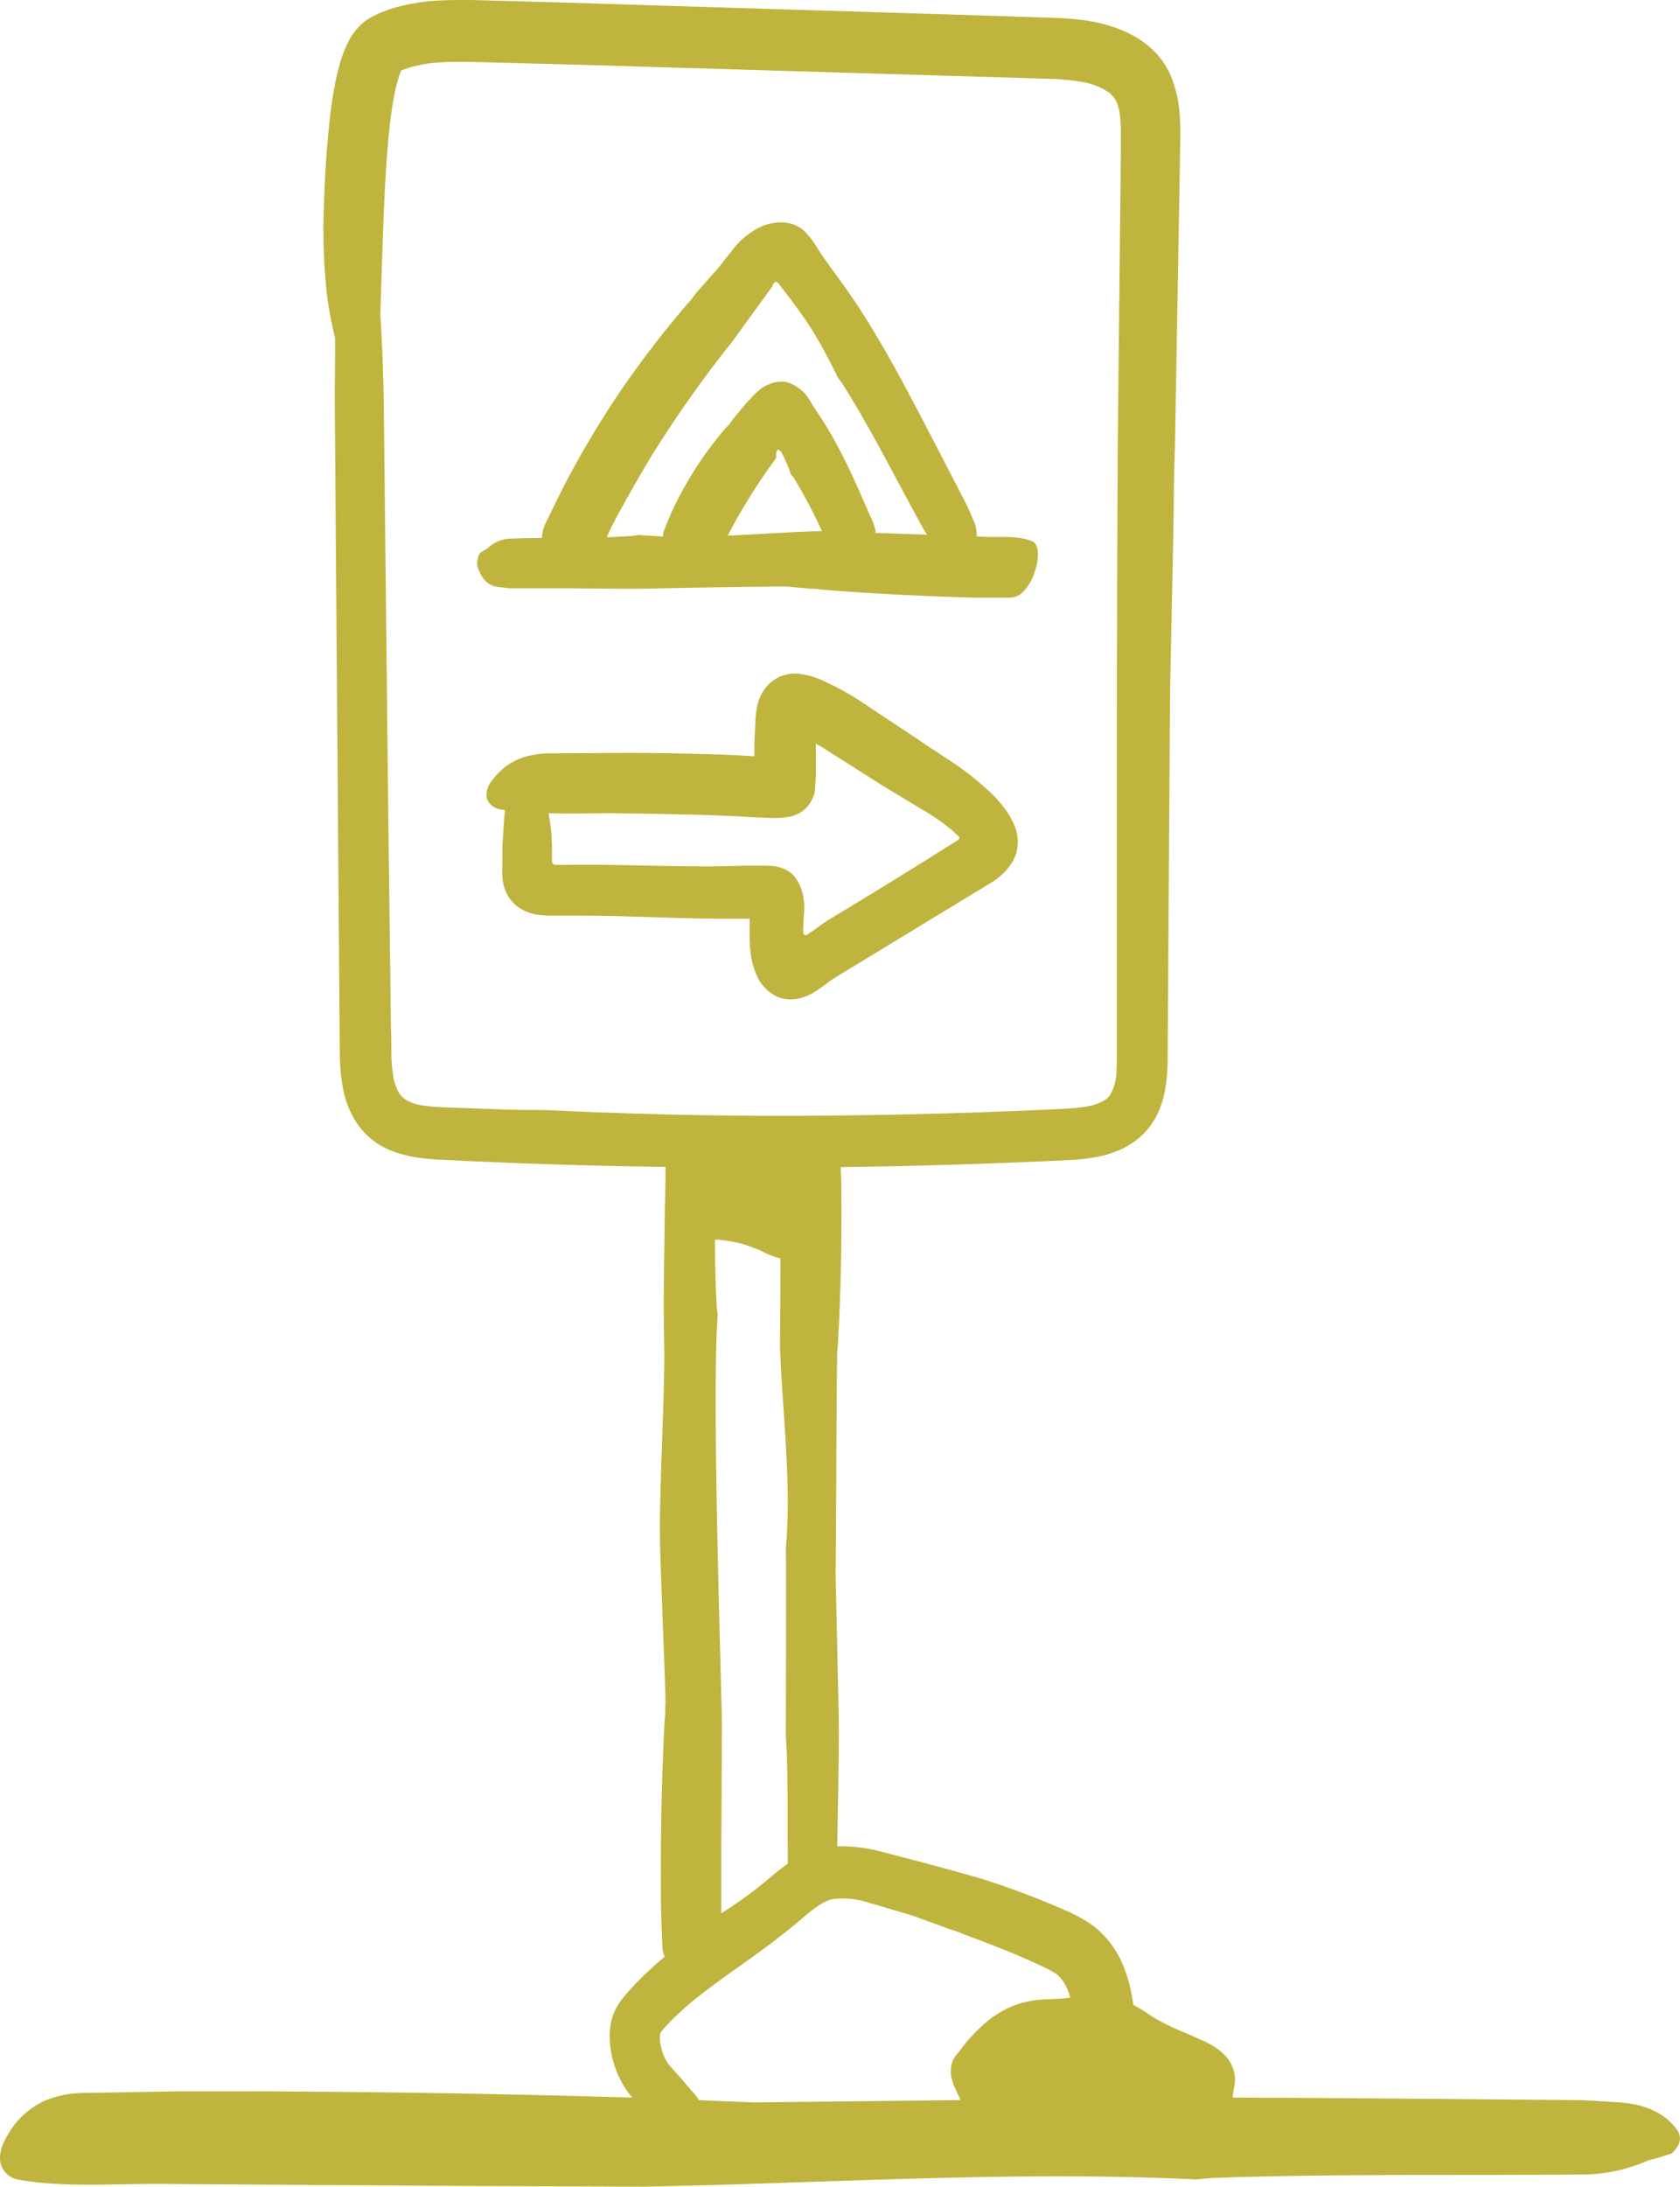 <?xml version="1.0" encoding="UTF-8" standalone="no"?>
<svg xmlns="http://www.w3.org/2000/svg" data-name="Layer 1" id="Layer_1" viewBox="0 0 285.79 371.7">
  <defs>
    <style>.cls-1{fill:#bfb43d;}</style>
  </defs>
  <path class="cls-1" d="M86.75,100l8.19,0c6,0,11.88.17,17.93,0q10.39-.22,20.77-.31l3.59.32.84.07a6.17,6.17,0,0,1,1.47.12c8.81.73,17.73,1.16,26.66,1.4h5.37a3.38,3.38,0,0,0,2.23-.76,8.19,8.19,0,0,0,2.26-3.83,8,8,0,0,0,.5-3.25c-.11-1-.54-1.6-1-1.77-2.56-1-5.36-.62-8-.74l-1.42-.06a5.91,5.91,0,0,0-.5-2.66c-.35-.81-.71-1.62-1.06-2.44q-2.55-4.92-5.11-9.88c-3.75-7.19-7.44-14.45-11.86-21.57-.64-1-1.23-2-2-3.11s-1.41-2.08-2.12-3.07l-2.09-2.87-1-1.39-.48-.69-.19-.28-.22-.34-.44-.68a15.06,15.06,0,0,0-1.85-2.52,5.78,5.78,0,0,0-1-.9,5.85,5.85,0,0,0-1.22-.63,6.42,6.42,0,0,0-2.85-.33,9,9,0,0,0-2.8.75,13.18,13.18,0,0,0-4.73,3.89l-.39.49-.28.36-.55.7-1.1,1.4c-1.09,1.23-2.18,2.47-3.28,3.7l-.76.88A11.57,11.57,0,0,1,117,51.58a175.52,175.52,0,0,0-11.29,14.65,167.72,167.72,0,0,0-9.58,16q-1.68,3.31-3.27,6.63a5.8,5.8,0,0,0-.65,2.58c-1.8,0-3.61.06-5.41.12a5.69,5.69,0,0,0-3.86,1.67c-.41.21-.82.47-1.24.74a1.8,1.8,0,0,0-.37.81,3,3,0,0,0,0,1.86c.8,2.13,2,3,3.45,3.14Zm37.08-9c.64-1.24,1.29-2.47,2-3.66a96,96,0,0,1,5.86-9l.31-.51.08-.13s0,0,0,0l0,0a.31.31,0,0,1-.05-.1.91.91,0,0,1,0-.36,1.48,1.48,0,0,1,.12-.55.58.58,0,0,1,.17-.23.17.17,0,0,1,.15,0A1.29,1.29,0,0,1,133,77l.06.12v0s0,0,0,0l.13.25c.17.35.34.71.5,1.07a21.18,21.18,0,0,1,.85,2.22,3.2,3.2,0,0,1,.52.61,82.91,82.91,0,0,1,4.75,9C134.5,90.42,129.15,90.82,123.83,91.05Zm-19.21-2.62c1.95-3.58,3.95-7.11,6-10.54A202,202,0,0,1,124.54,58.1l6.23-8.57.39-.54.18-.26.1-.12s0,0,0,0a.83.83,0,0,1,0-.15,1.08,1.08,0,0,1,.19-.32.64.64,0,0,1,.37-.22c.15,0,.24.09.34.19l.16.16.09.09h0l0,0,.1.14.2.29L134.6,51c1.07,1.45,2.09,2.84,3,4.24.47.7.88,1.38,1.31,2.11s.87,1.51,1.29,2.28q1.25,2.3,2.39,4.66a13.44,13.44,0,0,1,1,1.4c4.73,7.48,8.94,16,13.49,24.2.2.34.42.66.64,1l-8.8-.31a1.54,1.54,0,0,0,0-.43c-.11-.39-.22-.79-.32-1.19l-2.07-4.65a104.8,104.8,0,0,0-5-10.23l-1-1.67c-.52-.86-1.08-1.69-1.63-2.52-.27-.42-.55-.83-.81-1.26l-.39-.65a5.55,5.55,0,0,0-.41-.62,6.41,6.41,0,0,0-1.82-1.66l-.22-.14-.21-.11c-.14-.08-.28-.14-.41-.2a3.93,3.93,0,0,0-.86-.29,4.27,4.27,0,0,0-1.19-.07,5.66,5.66,0,0,0-1.13.2,6.9,6.9,0,0,0-1.93.94l-.23.17-.23.2-.47.4a6.93,6.93,0,0,0-.91,1,13.88,13.88,0,0,0-1.3,1.42l-1.29,1.55-.6.76c-.09.13-.17.26-.26.38l-.13.17-.08.09a2.5,2.5,0,0,1-.33.32,63.22,63.22,0,0,0-5.24,6.93,65.8,65.8,0,0,0-4.23,7.68c-.45,1.06-.88,2.12-1.3,3.18a1.67,1.67,0,0,0-.09.92c-1.4-.06-2.8-.15-4.2-.28a7.69,7.69,0,0,1-1.28.19c-1.36.09-2.75.16-4.14.21C103.66,90.3,104.12,89.34,104.62,88.43Z"/>
  <path class="cls-1" d="M135.54,169.8a9,9,0,0,0,2-.62,14.19,14.19,0,0,0,2.19-1.34l1.12-.82a11.44,11.44,0,0,1,1.12-.79l1.54-.93,4.93-3,9.86-6,10.33-6.27a10.73,10.73,0,0,0,3.56-3.46,6.76,6.76,0,0,0,.85-4.65,8.32,8.32,0,0,0-.79-2.31c-.21-.37-.39-.75-.61-1.11s-.47-.71-.72-1.06l-.8-1-.2-.23-.18-.2-.3-.34c-.41-.43-.83-.85-1.26-1.24a50.66,50.66,0,0,0-7.38-5.65l-1.66-1.11c-1.1-.66-2-1.31-2.89-1.92l-9.18-6.09-1.15-.76-.29-.19-.39-.24-.68-.41-.66-.38-1.06-.58-1.19-.61-1.2-.57a14.1,14.1,0,0,0-4.69-1.41,6.56,6.56,0,0,0-4,1,6.72,6.72,0,0,0-2.54,3.21,7.75,7.75,0,0,0-.35,1.09c-.11.37-.16.81-.24,1.22-.11.87-.14,1.78-.18,2.69l-.12,2.67,0,1.5v.68h0v0s0,0-.06,0l0,0-2.51-.17c-6.34-.3-12.69-.39-19-.42L94,128.06a15.68,15.68,0,0,0-5.18.74,10.58,10.58,0,0,0-5,3.74,3.79,3.79,0,0,0-1,3.23,2.93,2.93,0,0,0,2.42,1.82l.69.11c-.08.5-.13,1-.17,1.55l-.3,4.64,0,2.89a19.87,19.87,0,0,0,0,2.19,7.24,7.24,0,0,0,.37,2,6.25,6.25,0,0,0,2.3,3.2,7.82,7.82,0,0,0,3.78,1.38,14.34,14.34,0,0,0,2.19.08l1.76,0h2.37l4.77.06c6.94.13,14,.5,21.2.48l2.71,0h.48a.14.14,0,0,1,.13.05.53.53,0,0,1,0,.28v.48c0,.39,0,.8,0,1.23s0,.84,0,1.25c0,.84.08,1.66.17,2.46a12.61,12.61,0,0,0,1.21,4.25,7.11,7.11,0,0,0,2.58,2.86,5.84,5.84,0,0,0,2.11.79A6.87,6.87,0,0,0,135.54,169.8Zm-4-22.58c-.85-.06-1.72-.08-2.59-.07l-1.32,0-1.09,0c-1.93.07-3.87.11-5.83.12-3.93,0-7.93-.08-12-.16s-8.19-.15-12.35-.09l-1.62,0a1,1,0,0,1-.68-.19,1,1,0,0,1-.16-.69v-1.76a32.77,32.77,0,0,0-.59-6.14c3.67.1,7.36,0,10.89,0,7.08.09,14.11.18,21,.51h.2l1.36.09,1.9.11c.89,0,1.77.08,2.65.09a16.15,16.15,0,0,0,2.54-.12,6.21,6.21,0,0,0,2.08-.68,5,5,0,0,0,.81-.55,4,4,0,0,0,.39-.35l.3-.33a5.53,5.53,0,0,0,1-1.77,4.83,4.83,0,0,0,.23-1.19l.07-1.28c.05-.85.08-1.72.05-2.61l0-.67v-1.5l0-1.23v-.26h0s0,0,0-.06.06,0,.07,0h0l.17.1c.36.19.7.39,1,.57l1,.65,9.1,5.77,6.54,3.95a36.85,36.85,0,0,1,5.44,3.77l.51.48.23.24a.18.18,0,0,0,.07.06l.14.1a.37.37,0,0,1,.15.34.69.69,0,0,1-.24.34l0,0,0,0-.1.06-.4.25-.81.51-1.61,1q-6.45,4.06-12.93,8c-2.16,1.32-4.33,2.64-6.5,3.94L138,158.42c-.24.14-.44.31-.66.44a.91.91,0,0,1-.31.12.36.36,0,0,1-.28-.16,1.42,1.42,0,0,1-.14-.67,4.22,4.22,0,0,1,.06-.64l0-.14a.37.37,0,0,1,0-.09v-.14l0-.36c.08-1,.15-2,.14-3a10.07,10.07,0,0,0-.42-2.38,7,7,0,0,0-1.07-2.18,4.48,4.48,0,0,0-.79-.84,5.81,5.81,0,0,0-.89-.55A6.33,6.33,0,0,0,131.51,147.22Z"/>
  <path class="cls-1" d="M285.39,362.18c-2.25-3.23-5.89-4.54-10.19-4.83l-5.88-.35-24.61-.22c-11.63-.08-23.25-.2-35-.22,0-.23,0-.46.06-.65a3,3,0,0,1,.05-.37.53.53,0,0,1,0-.11v0l0-.09c0-.12.07-.27.12-.49a6,6,0,0,0,.1-2.08,6.13,6.13,0,0,0-.13-.67c-.05-.17-.1-.35-.16-.52a6.53,6.53,0,0,0-.42-.92,6.85,6.85,0,0,0-1-1.33,9.29,9.29,0,0,0-1.73-1.4,13.36,13.36,0,0,0-1.38-.76c-.46-.23-.82-.39-1.21-.57l-1.14-.5-2.17-.94a40.92,40.92,0,0,1-3.79-1.83l-.8-.48-.9-.59a27.54,27.54,0,0,0-2.41-1.46c-.1-.7-.22-1.42-.37-2.15a25.05,25.05,0,0,0-1.25-4.26,17.38,17.38,0,0,0-2.48-4.34,15.44,15.44,0,0,0-1.85-1.95,14.57,14.57,0,0,0-2.11-1.57,30,30,0,0,0-3.78-1.92,143.94,143.94,0,0,0-13.69-5.16c-4-1.18-7.87-2.2-11.79-3.25-2-.51-3.84-1-6.05-1.57a25.94,25.94,0,0,0-7-.78c0-1.94.07-3.88.1-5.83.08-6.26.27-12.51.09-18.88q-.24-11-.48-21.86c.09-1.26.17-34.33.26-35.59l0-.89a6.83,6.83,0,0,1,.09-1.54c.56-9.29.73-18.7.62-28.1,0-.92-.07-1.85-.11-2.77,4.9-.07,9.8-.15,14.7-.29,6-.15,12-.37,18-.62l4.5-.2c1.48-.06,3.13-.14,4.86-.37a25.48,25.48,0,0,0,2.7-.51,18.29,18.29,0,0,0,2.86-1,14.31,14.31,0,0,0,2.86-1.74,12.41,12.41,0,0,0,2.4-2.56,12.86,12.86,0,0,0,1.55-3,17.15,17.15,0,0,0,.78-2.92,31.63,31.63,0,0,0,.42-5.19l.06-9,.12-17.93.24-35.85q.26-12.45.51-24.84l.11-5.82c0-3.75.08-7.11.19-10.14q.41-22.88.81-45.87l.09-5.75a48.1,48.1,0,0,0-.18-6.42,18.83,18.83,0,0,0-.82-3.8A14.45,14.45,0,0,0,198,10.72,15.15,15.15,0,0,0,196.62,9c-.24-.28-.52-.51-.78-.76a8.93,8.93,0,0,0-.82-.7l-.85-.63c-.29-.21-.58-.37-.87-.55-.59-.37-1.18-.64-1.77-.94a26.26,26.26,0,0,0-6.91-1.95A55.38,55.38,0,0,0,178.28,3l-11.54-.38-46.2-1.42L97.41.48,85.84.16,80,0c-2,0-4.1,0-6.29.15A35.44,35.44,0,0,0,68.31,1c-.46.12-.92.24-1.38.38s-.92.29-1.38.47l-.69.27-.17.07-.2.08L64,2.51c-.34.16-.67.32-1,.5s-.64.41-.95.62a10.56,10.56,0,0,0-2.82,3.52L58.82,8c-.11.26-.2.49-.3.74-.21.5-.35.95-.5,1.41a40.42,40.42,0,0,0-1.22,5.18c-.59,3.32-.89,6.52-1.16,9.71s-.41,6.33-.52,9.48a102.71,102.71,0,0,0,.48,15.39A56.4,56.4,0,0,0,57,57.38c0,3.11,0,6.22-.06,9.35q.21,28.22.43,56.57l.24,30.83.12,15.42.06,7.72c0,1.25,0,2.66.11,4.12a25.11,25.11,0,0,0,.69,4.68,15.1,15.1,0,0,0,2.28,5.08,12.66,12.66,0,0,0,4.58,3.95,14.82,14.82,0,0,0,2.58,1,20.67,20.67,0,0,0,2.46.58,37.11,37.11,0,0,0,4.4.45c5.22.26,10.38.49,15.59.67q11.33.41,22.74.55c0,2.85-.09,5.7-.14,8.56-.08,7.15-.27,14.27-.09,21.55.16,8.33-.87,24.71-.71,33-.09,1.44,1,26.62.93,28.05l-.05,1a8.88,8.88,0,0,1-.09,1.76c-.56,10.6-.73,21.34-.62,32.07q.1,3.22.23,6.45a4.87,4.87,0,0,0,.39,1.82l-1.18,1c-.52.46-1,.92-1.55,1.41l-.77.72-.76.76c-.25.25-.51.5-.75.76l-.73.8c-.25.27-.49.52-.74.81s-.53.62-.81,1a10.69,10.69,0,0,0-.85,1.29,9.17,9.17,0,0,0-.71,1.6,10.82,10.82,0,0,0-.51,3.17,16.59,16.59,0,0,0,3.37,10.05l.49.58h0c-25.56-.76-51.35-1.13-77.16-1.07l-16.15.28A17.1,17.1,0,0,0,7.6,357.1,13.84,13.84,0,0,0,1.26,363c-.85,1.42-1.58,3.25-1.11,4.92a3.78,3.78,0,0,0,3.11,2.61c7.77,1.34,16.1.65,23.94.7l27.42.19L82,371.6l27.39.1c31.57-.58,62.93-2.74,94.14-1.23,1.15-.13,2.4-.24,3.83-.29,19.74-.67,40.74-.38,61.39-.54a27.89,27.89,0,0,0,11.64-2.41c1.25-.3,2.5-.69,3.74-1.08.43-.13.89-.75,1.17-1.2A2.44,2.44,0,0,0,285.39,362.18ZM92.7,188.68c-2.64,0-5.5,0-8.76-.15-2.82-.08-5.66-.2-8.49-.31a29.79,29.79,0,0,1-3.71-.34,7.52,7.52,0,0,1-2.59-.87,3.7,3.7,0,0,1-1.43-1.52,8.67,8.67,0,0,1-.86-2.79,26.88,26.88,0,0,1-.29-3.77c0-1.44,0-2.88-.07-4.32q-.21-17.46-.44-35.23c-.26-23.66-.52-47.58-.78-71.3-.1-4.95-.26-9.85-.59-14.63.25-6.93.43-14,.77-21,.24-4.52.53-9,1.12-13.32.15-1.06.33-2.11.52-3.1a24.36,24.36,0,0,1,.69-2.77c.13-.42.27-.78.4-1.09l.09-.19,0-.06,0,0s0,0,.06,0l.07,0,.51-.19a21.67,21.67,0,0,1,6.24-1.14c2.31-.13,4.79-.06,7.43,0L98.35,11l31.46.94,31.46.94,15.73.47,1.9.06c.6,0,1.21.06,1.79.11a32.59,32.59,0,0,1,3.33.41,10.68,10.68,0,0,1,4.75,1.9,4.46,4.46,0,0,1,1.11,1.39,7.46,7.46,0,0,1,.61,2.18,23.21,23.21,0,0,1,.18,3.19l0,3.86-.17,15.73-.34,31.47Q190,100.86,190,128v27.1q0,6.76,0,13.53v10.14c0,1.13,0,2.16-.07,3.11a8.52,8.52,0,0,1-1.07,4.23,3.44,3.44,0,0,1-1.12,1,7.18,7.18,0,0,1-1.95.78,19.37,19.37,0,0,1-2.69.44c-1,.1-2,.15-3.16.2l-6.72.3q-13.44.55-26.87.74Q119.48,190,92.7,188.68Zm29.4,34.74a10.83,10.83,0,0,1-.19-1.53c-.2-3.64-.27-7.38-.29-11.17l.3,0a21.19,21.19,0,0,1,8,2.13,14.81,14.81,0,0,0,2.84,1.08q0,7.46-.08,14.9c.4,11,2,23.39,1,34.31.09.4,0,31.28,0,31.78.44,6.91.24,14.25.34,21.48l0,.39c-1.92,1.35-3.36,2.72-4.75,3.8a75.4,75.4,0,0,1-6.57,4.65c0-3.52,0-7,0-10.57q.06-10.93.11-21.88C122.54,280.22,121.08,235.89,122.1,223.42ZM118.9,357a8,8,0,0,0-.87-1.18c-.6-.66-1.2-1.37-1.8-2.1s-1.34-1.48-2-2.26l-.26-.29-.13-.15-.07-.09a1.47,1.47,0,0,0-.1-.13,1,1,0,0,1-.12-.17,7.31,7.31,0,0,1-.46-.81,9,9,0,0,1-.67-2,5.68,5.68,0,0,1-.15-1.8,1.44,1.44,0,0,1,.09-.45,1.82,1.82,0,0,1,.22-.34c.17-.22.45-.54.82-.93s.7-.75,1.07-1.11a52.63,52.63,0,0,1,4.79-4.17c3.42-2.68,7.22-5.2,11.08-8.08,1.11-.82,2.22-1.67,3.32-2.54s2.24-1.83,3.21-2.66a23.47,23.47,0,0,1,2.66-2,8.33,8.33,0,0,1,1.12-.6,5.44,5.44,0,0,1,1.06-.33,13.51,13.51,0,0,1,5.95.59l1.83.52,1.92.57,3.85,1.14,5.23,1.91,1.22.44a15,15,0,0,1,2.11.77c3.16,1.17,6.28,2.35,9.3,3.63,1.51.64,3,1.31,4.46,2a16.79,16.79,0,0,1,1.76.94,5.2,5.2,0,0,1,.58.41c.16.12.28.28.43.41a7.24,7.24,0,0,1,1.42,2.51c.11.29.2.61.29.93-.56.07-1.07.13-1.55.16-.74.06-1.64.07-2.68.12a18.24,18.24,0,0,0-3.54.49,15,15,0,0,0-3.6,1.4,17.82,17.82,0,0,0-3,2.06,29.36,29.36,0,0,0-2.32,2.24c-.27.29-.57.59-.82.9l-.73.93-1.46,1.85-.07.15a4.38,4.38,0,0,0-.49,1.44,5.45,5.45,0,0,0,0,1.51c0,.12,0,.25.07.37l.11.39c.08.26.14.51.23.77l.72,1.57.37.79.09.26-35.08.4Z"/>
</svg>
